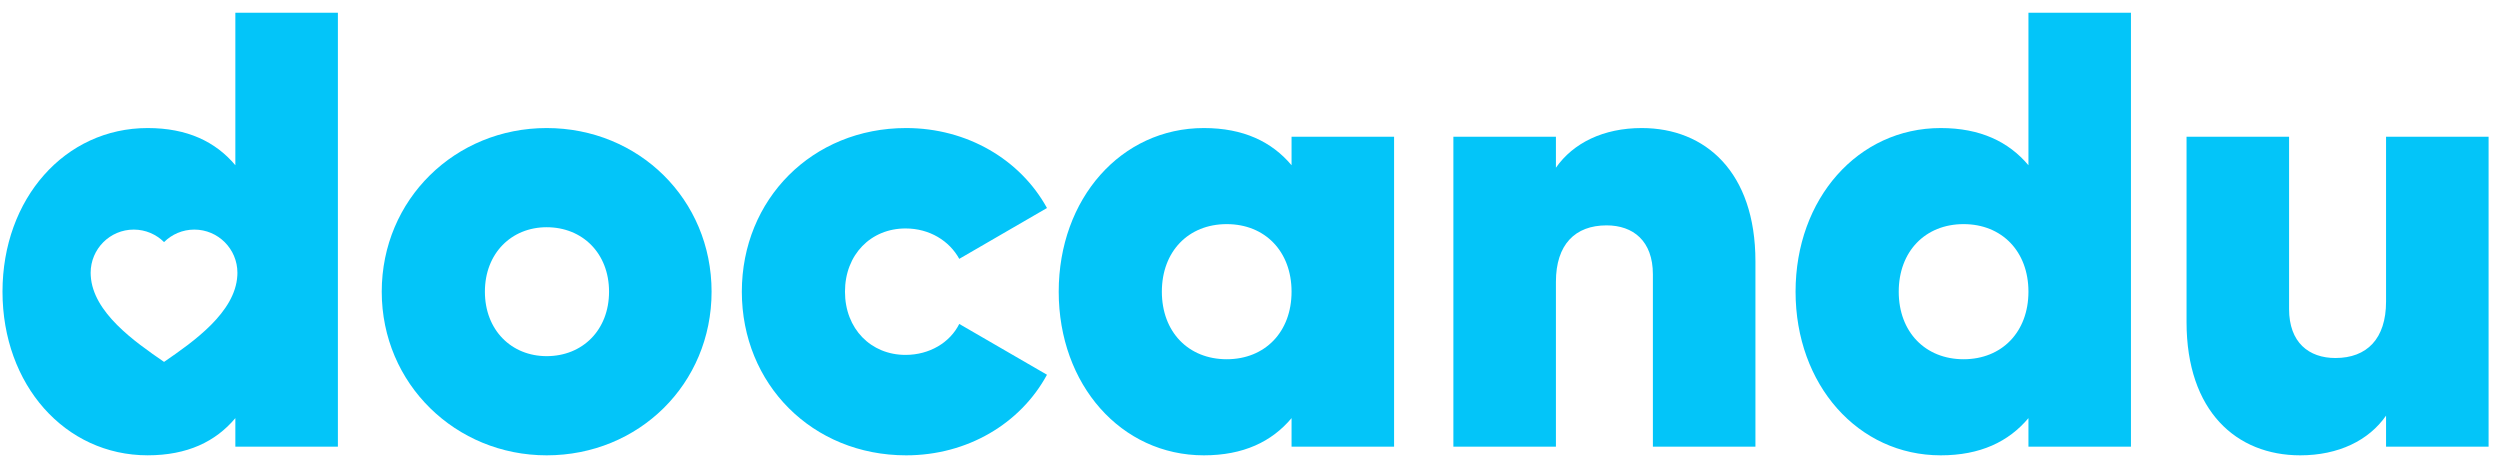 <?xml version="1.0" encoding="UTF-8"?>
<svg xmlns="http://www.w3.org/2000/svg" xmlns:xlink="http://www.w3.org/1999/xlink" width="500px" height="93px" viewBox="0 0 499 93" version="1.1">
<g id="surface1">
<path style=" stroke:none;fill-rule:evenodd;fill:rgb(1.176%,77.255%,97.647%);fill-opacity:1;" d="M 121.309 58.336 C 121.309 50.652 115.996 45.445 108.832 45.445 C 101.789 45.445 96.48 50.652 96.48 58.336 C 96.48 66.023 101.789 71.23 108.832 71.23 C 115.996 71.23 121.309 66.023 121.309 58.336 M 75.848 58.336 C 75.848 39.867 90.551 25.609 108.832 25.609 C 127.238 25.609 141.816 39.867 141.816 58.336 C 141.816 76.809 127.238 91.066 108.832 91.066 C 90.672 91.066 75.848 76.809 75.848 58.336 "/>
<path style=" stroke:none;fill-rule:evenodd;fill:rgb(1.176%,77.255%,97.647%);fill-opacity:1;" d="M 147.867 58.336 C 147.867 39.867 161.949 25.609 180.727 25.609 C 192.957 25.609 203.582 31.934 208.895 41.602 L 191.352 51.77 C 189.375 48.172 185.422 45.691 180.605 45.691 C 173.688 45.691 168.496 50.898 168.496 58.336 C 168.496 65.773 173.688 70.98 180.605 70.98 C 185.422 70.98 189.5 68.504 191.352 64.785 L 208.895 74.949 C 203.582 84.742 192.957 91.066 180.727 91.066 C 161.949 91.066 147.867 76.809 147.867 58.336 "/>
<path style=" stroke:none;fill-rule:evenodd;fill:rgb(1.176%,77.255%,97.647%);fill-opacity:1;" d="M 257.812 58.336 C 257.812 50.277 252.5 44.824 244.844 44.824 C 237.184 44.824 231.871 50.277 231.871 58.336 C 231.871 66.395 237.184 71.848 244.844 71.848 C 252.5 71.848 257.812 66.395 257.812 58.336 Z M 278.316 27.348 L 278.316 89.328 L 257.812 89.328 L 257.812 83.625 C 253.859 88.336 248.176 91.066 240.27 91.066 C 223.719 91.066 211.242 76.934 211.242 58.336 C 211.242 39.742 223.719 25.609 240.27 25.609 C 248.176 25.609 253.859 28.34 257.812 33.047 L 257.812 27.348 Z M 278.316 27.348 "/>
<path style=" stroke:none;fill-rule:evenodd;fill:rgb(1.176%,77.255%,97.647%);fill-opacity:1;" d="M 350.586 52.262 L 350.586 89.328 L 330.078 89.328 L 330.078 54.867 C 330.078 48.172 326.125 45.074 320.812 45.074 C 314.512 45.074 310.684 48.914 310.684 56.355 L 310.684 89.328 L 290.176 89.328 L 290.176 27.344 L 310.684 27.344 L 310.684 33.543 C 314.145 28.586 320.195 25.609 327.855 25.609 C 340.578 25.609 350.586 34.414 350.586 52.262 "/>
<path style=" stroke:none;fill-rule:evenodd;fill:rgb(1.176%,77.255%,97.647%);fill-opacity:1;" d="M 405.188 58.336 C 405.188 50.277 399.875 44.824 392.215 44.824 C 384.559 44.824 379.246 50.277 379.246 58.336 C 379.246 66.395 384.559 71.848 392.215 71.848 C 399.875 71.848 405.188 66.395 405.188 58.336 Z M 425.691 2.551 L 425.691 89.328 L 405.188 89.328 L 405.188 83.625 C 401.234 88.336 395.551 91.066 387.645 91.066 C 371.094 91.066 358.613 76.934 358.613 58.336 C 358.613 39.742 371.094 25.609 387.645 25.609 C 395.551 25.609 401.234 28.34 405.188 33.047 L 405.188 2.551 Z M 425.691 2.551 "/>
<path style=" stroke:none;fill-rule:evenodd;fill:rgb(1.176%,77.255%,97.647%);fill-opacity:1;" d="M 497.219 27.344 L 497.219 89.328 L 476.711 89.328 L 476.711 83.129 C 473.254 88.09 467.199 91.066 459.539 91.066 C 446.816 91.066 436.809 82.262 436.809 64.41 L 436.809 27.344 L 457.316 27.344 L 457.316 61.809 C 457.316 68.504 461.27 71.602 466.582 71.602 C 472.883 71.602 476.711 67.758 476.711 60.32 L 476.711 27.344 Z M 497.219 27.344 "/>
<path style=" stroke:none;fill-rule:evenodd;fill:rgb(1.176%,77.255%,97.647%);fill-opacity:1;" d="M 67.078 2.551 L 67.078 89.328 L 46.57 89.328 L 46.57 83.625 C 42.621 88.336 36.938 91.062 29.031 91.062 C 12.477 91.062 0 76.934 0 58.336 C 0 39.742 12.477 25.609 29.031 25.609 C 36.938 25.609 42.621 28.336 46.57 33.047 L 46.57 2.551 Z M 38.367 45.918 C 36.004 45.918 33.863 46.871 32.309 48.418 C 30.75 46.871 28.613 45.918 26.25 45.918 C 21.488 45.918 17.629 49.789 17.629 54.566 C 17.629 54.75 17.637 54.938 17.648 55.121 C 18.055 62.473 26.395 68.32 32.309 72.379 C 38.219 68.32 46.562 62.473 46.965 55.121 C 46.977 54.938 46.984 54.75 46.984 54.566 C 46.984 49.789 43.125 45.918 38.367 45.918 Z M 38.367 45.918 "/>
</g>
</svg>
